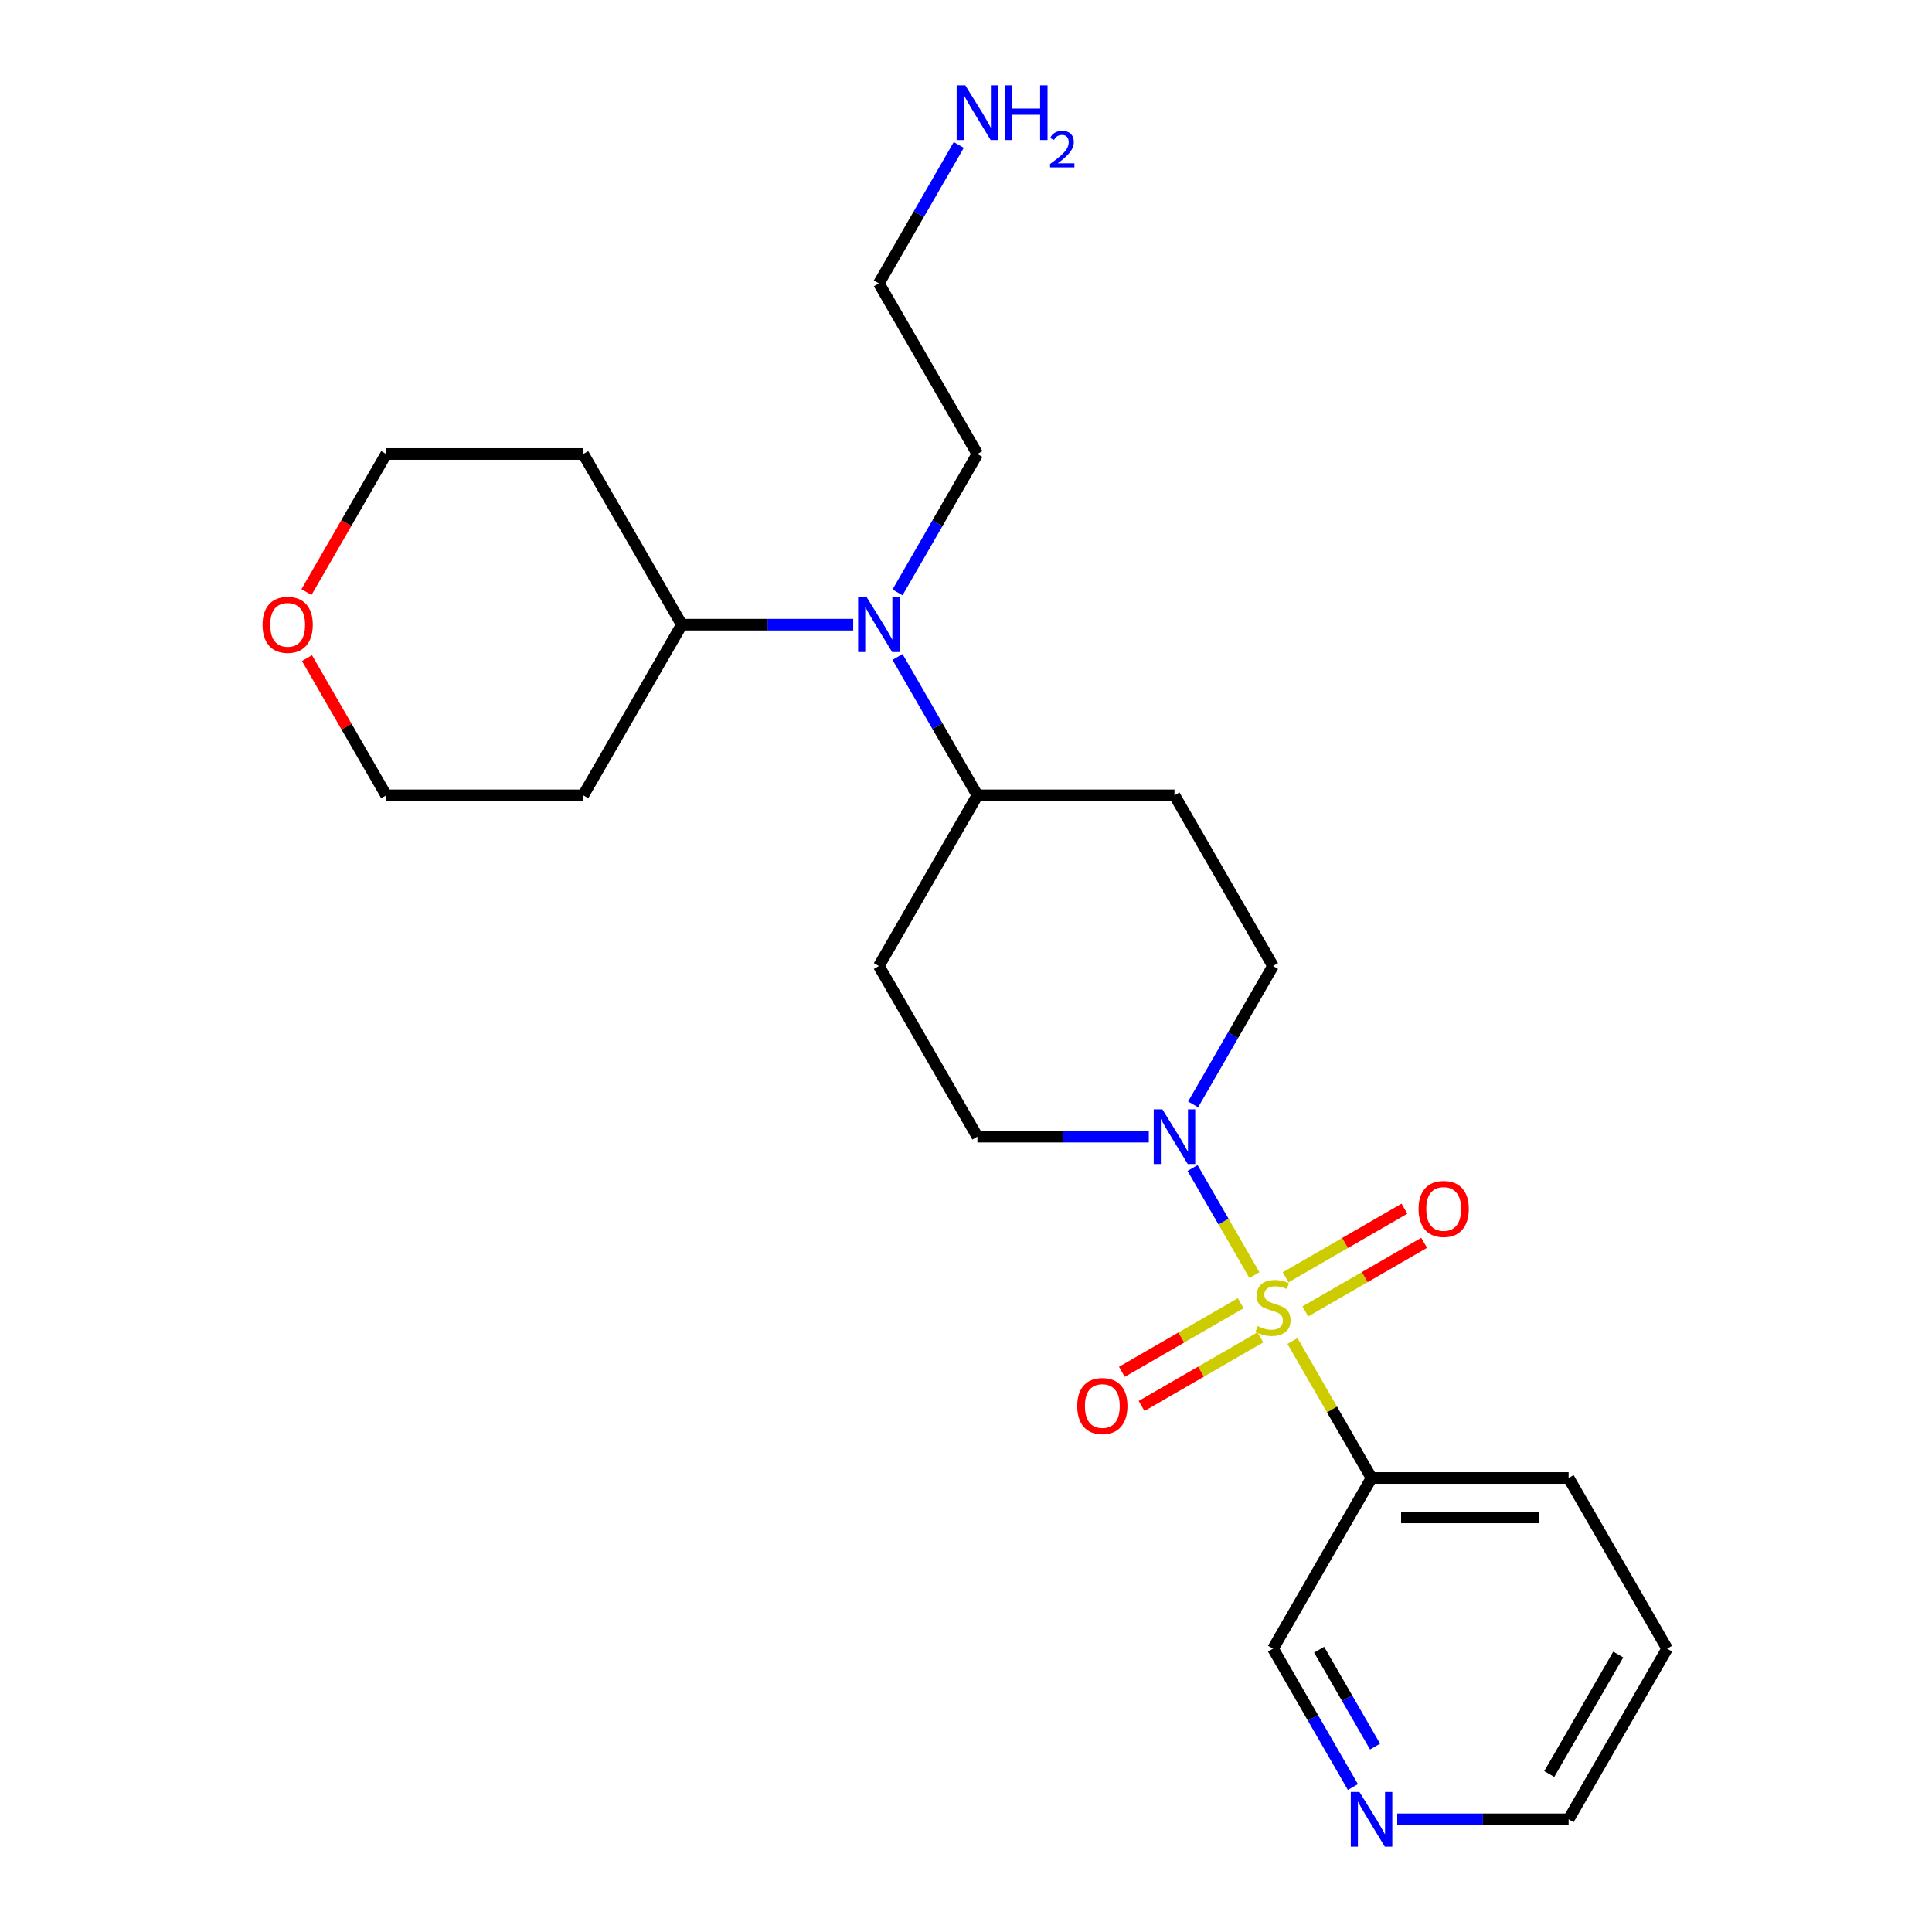 <?xml version='1.0' encoding='iso-8859-1'?>
<svg version='1.1' baseProfile='full'
              xmlns='http://www.w3.org/2000/svg'
                      xmlns:rdkit='http://www.rdkit.org/xml'
                      xmlns:xlink='http://www.w3.org/1999/xlink'
                  xml:space='preserve'
width='1000px' height='1000px' viewBox='0 0 1000 1000'>
<!-- END OF HEADER -->
<rect style='opacity:1.0;fill:#FFFFFF;stroke:none' width='1000' height='1000' x='0' y='0'> </rect>
<path class='bond-0' d='M 649.283,660.003 L 633.28,632.284' style='fill:none;fill-rule:evenodd;stroke:#CCCC00;stroke-width:6px;stroke-linecap:butt;stroke-linejoin:miter;stroke-opacity:1' />
<path class='bond-0' d='M 633.28,632.284 L 617.276,604.565' style='fill:none;fill-rule:evenodd;stroke:#0000FF;stroke-width:6px;stroke-linecap:butt;stroke-linejoin:miter;stroke-opacity:1' />
<path class='bond-1' d='M 668.971,694.103 L 689.44,729.556' style='fill:none;fill-rule:evenodd;stroke:#CCCC00;stroke-width:6px;stroke-linecap:butt;stroke-linejoin:miter;stroke-opacity:1' />
<path class='bond-1' d='M 689.44,729.556 L 709.909,765.01' style='fill:none;fill-rule:evenodd;stroke:#000000;stroke-width:6px;stroke-linecap:butt;stroke-linejoin:miter;stroke-opacity:1' />
<path class='bond-3' d='M 675.638,678.792 L 706.384,661.041' style='fill:none;fill-rule:evenodd;stroke:#CCCC00;stroke-width:6px;stroke-linecap:butt;stroke-linejoin:miter;stroke-opacity:1' />
<path class='bond-3' d='M 706.384,661.041 L 737.13,643.29' style='fill:none;fill-rule:evenodd;stroke:#FF0000;stroke-width:6px;stroke-linecap:butt;stroke-linejoin:miter;stroke-opacity:1' />
<path class='bond-3' d='M 665.438,661.125 L 696.184,643.374' style='fill:none;fill-rule:evenodd;stroke:#CCCC00;stroke-width:6px;stroke-linecap:butt;stroke-linejoin:miter;stroke-opacity:1' />
<path class='bond-3' d='M 696.184,643.374 L 726.93,625.622' style='fill:none;fill-rule:evenodd;stroke:#FF0000;stroke-width:6px;stroke-linecap:butt;stroke-linejoin:miter;stroke-opacity:1' />
<path class='bond-4' d='M 642.178,674.554 L 611.432,692.305' style='fill:none;fill-rule:evenodd;stroke:#CCCC00;stroke-width:6px;stroke-linecap:butt;stroke-linejoin:miter;stroke-opacity:1' />
<path class='bond-4' d='M 611.432,692.305 L 580.686,710.057' style='fill:none;fill-rule:evenodd;stroke:#FF0000;stroke-width:6px;stroke-linecap:butt;stroke-linejoin:miter;stroke-opacity:1' />
<path class='bond-4' d='M 652.378,692.221 L 621.632,709.973' style='fill:none;fill-rule:evenodd;stroke:#CCCC00;stroke-width:6px;stroke-linecap:butt;stroke-linejoin:miter;stroke-opacity:1' />
<path class='bond-4' d='M 621.632,709.973 L 590.886,727.724' style='fill:none;fill-rule:evenodd;stroke:#FF0000;stroke-width:6px;stroke-linecap:butt;stroke-linejoin:miter;stroke-opacity:1' />
<path class='bond-6' d='M 617.554,571.626 L 638.231,535.813' style='fill:none;fill-rule:evenodd;stroke:#0000FF;stroke-width:6px;stroke-linecap:butt;stroke-linejoin:miter;stroke-opacity:1' />
<path class='bond-6' d='M 638.231,535.813 L 658.908,500' style='fill:none;fill-rule:evenodd;stroke:#000000;stroke-width:6px;stroke-linecap:butt;stroke-linejoin:miter;stroke-opacity:1' />
<path class='bond-7' d='M 594.617,588.337 L 550.261,588.337' style='fill:none;fill-rule:evenodd;stroke:#0000FF;stroke-width:6px;stroke-linecap:butt;stroke-linejoin:miter;stroke-opacity:1' />
<path class='bond-7' d='M 550.261,588.337 L 505.904,588.337' style='fill:none;fill-rule:evenodd;stroke:#000000;stroke-width:6px;stroke-linecap:butt;stroke-linejoin:miter;stroke-opacity:1' />
<path class='bond-13' d='M 709.909,765.01 L 658.908,853.346' style='fill:none;fill-rule:evenodd;stroke:#000000;stroke-width:6px;stroke-linecap:butt;stroke-linejoin:miter;stroke-opacity:1' />
<path class='bond-17' d='M 709.909,765.01 L 811.911,765.01' style='fill:none;fill-rule:evenodd;stroke:#000000;stroke-width:6px;stroke-linecap:butt;stroke-linejoin:miter;stroke-opacity:1' />
<path class='bond-17' d='M 725.209,785.41 L 796.611,785.41' style='fill:none;fill-rule:evenodd;stroke:#000000;stroke-width:6px;stroke-linecap:butt;stroke-linejoin:miter;stroke-opacity:1' />
<path class='bond-2' d='M 464.551,340.037 L 485.228,375.85' style='fill:none;fill-rule:evenodd;stroke:#0000FF;stroke-width:6px;stroke-linecap:butt;stroke-linejoin:miter;stroke-opacity:1' />
<path class='bond-2' d='M 485.228,375.85 L 505.904,411.663' style='fill:none;fill-rule:evenodd;stroke:#000000;stroke-width:6px;stroke-linecap:butt;stroke-linejoin:miter;stroke-opacity:1' />
<path class='bond-10' d='M 441.613,323.327 L 397.257,323.327' style='fill:none;fill-rule:evenodd;stroke:#0000FF;stroke-width:6px;stroke-linecap:butt;stroke-linejoin:miter;stroke-opacity:1' />
<path class='bond-10' d='M 397.257,323.327 L 352.901,323.327' style='fill:none;fill-rule:evenodd;stroke:#000000;stroke-width:6px;stroke-linecap:butt;stroke-linejoin:miter;stroke-opacity:1' />
<path class='bond-18' d='M 464.551,306.617 L 485.228,270.804' style='fill:none;fill-rule:evenodd;stroke:#0000FF;stroke-width:6px;stroke-linecap:butt;stroke-linejoin:miter;stroke-opacity:1' />
<path class='bond-18' d='M 485.228,270.804 L 505.904,234.99' style='fill:none;fill-rule:evenodd;stroke:#000000;stroke-width:6px;stroke-linecap:butt;stroke-linejoin:miter;stroke-opacity:1' />
<path class='bond-5' d='M 505.904,411.663 L 454.903,500' style='fill:none;fill-rule:evenodd;stroke:#000000;stroke-width:6px;stroke-linecap:butt;stroke-linejoin:miter;stroke-opacity:1' />
<path class='bond-24' d='M 505.904,411.663 L 607.907,411.663' style='fill:none;fill-rule:evenodd;stroke:#000000;stroke-width:6px;stroke-linecap:butt;stroke-linejoin:miter;stroke-opacity:1' />
<path class='bond-8' d='M 658.908,500 L 607.907,411.663' style='fill:none;fill-rule:evenodd;stroke:#000000;stroke-width:6px;stroke-linecap:butt;stroke-linejoin:miter;stroke-opacity:1' />
<path class='bond-9' d='M 505.904,588.337 L 454.903,500' style='fill:none;fill-rule:evenodd;stroke:#000000;stroke-width:6px;stroke-linecap:butt;stroke-linejoin:miter;stroke-opacity:1' />
<path class='bond-14' d='M 352.901,323.327 L 301.9,411.663' style='fill:none;fill-rule:evenodd;stroke:#000000;stroke-width:6px;stroke-linecap:butt;stroke-linejoin:miter;stroke-opacity:1' />
<path class='bond-15' d='M 352.901,323.327 L 301.9,234.99' style='fill:none;fill-rule:evenodd;stroke:#000000;stroke-width:6px;stroke-linecap:butt;stroke-linejoin:miter;stroke-opacity:1' />
<path class='bond-11' d='M 700.261,924.973 L 679.585,889.159' style='fill:none;fill-rule:evenodd;stroke:#0000FF;stroke-width:6px;stroke-linecap:butt;stroke-linejoin:miter;stroke-opacity:1' />
<path class='bond-11' d='M 679.585,889.159 L 658.908,853.346' style='fill:none;fill-rule:evenodd;stroke:#000000;stroke-width:6px;stroke-linecap:butt;stroke-linejoin:miter;stroke-opacity:1' />
<path class='bond-11' d='M 711.726,904.029 L 697.252,878.959' style='fill:none;fill-rule:evenodd;stroke:#0000FF;stroke-width:6px;stroke-linecap:butt;stroke-linejoin:miter;stroke-opacity:1' />
<path class='bond-11' d='M 697.252,878.959 L 682.778,853.89' style='fill:none;fill-rule:evenodd;stroke:#000000;stroke-width:6px;stroke-linecap:butt;stroke-linejoin:miter;stroke-opacity:1' />
<path class='bond-25' d='M 723.199,941.683 L 767.555,941.683' style='fill:none;fill-rule:evenodd;stroke:#0000FF;stroke-width:6px;stroke-linecap:butt;stroke-linejoin:miter;stroke-opacity:1' />
<path class='bond-25' d='M 767.555,941.683 L 811.911,941.683' style='fill:none;fill-rule:evenodd;stroke:#000000;stroke-width:6px;stroke-linecap:butt;stroke-linejoin:miter;stroke-opacity:1' />
<path class='bond-12' d='M 158.636,306.457 L 179.267,270.724' style='fill:none;fill-rule:evenodd;stroke:#FF0000;stroke-width:6px;stroke-linecap:butt;stroke-linejoin:miter;stroke-opacity:1' />
<path class='bond-12' d='M 179.267,270.724 L 199.898,234.99' style='fill:none;fill-rule:evenodd;stroke:#000000;stroke-width:6px;stroke-linecap:butt;stroke-linejoin:miter;stroke-opacity:1' />
<path class='bond-26' d='M 158.891,340.637 L 179.394,376.15' style='fill:none;fill-rule:evenodd;stroke:#FF0000;stroke-width:6px;stroke-linecap:butt;stroke-linejoin:miter;stroke-opacity:1' />
<path class='bond-26' d='M 179.394,376.15 L 199.898,411.663' style='fill:none;fill-rule:evenodd;stroke:#000000;stroke-width:6px;stroke-linecap:butt;stroke-linejoin:miter;stroke-opacity:1' />
<path class='bond-20' d='M 301.9,411.663 L 199.898,411.663' style='fill:none;fill-rule:evenodd;stroke:#000000;stroke-width:6px;stroke-linecap:butt;stroke-linejoin:miter;stroke-opacity:1' />
<path class='bond-19' d='M 301.9,234.99 L 199.898,234.99' style='fill:none;fill-rule:evenodd;stroke:#000000;stroke-width:6px;stroke-linecap:butt;stroke-linejoin:miter;stroke-opacity:1' />
<path class='bond-16' d='M 496.257,75.027 L 475.58,110.841' style='fill:none;fill-rule:evenodd;stroke:#0000FF;stroke-width:6px;stroke-linecap:butt;stroke-linejoin:miter;stroke-opacity:1' />
<path class='bond-16' d='M 475.58,110.841 L 454.903,146.654' style='fill:none;fill-rule:evenodd;stroke:#000000;stroke-width:6px;stroke-linecap:butt;stroke-linejoin:miter;stroke-opacity:1' />
<path class='bond-23' d='M 811.911,765.01 L 862.912,853.346' style='fill:none;fill-rule:evenodd;stroke:#000000;stroke-width:6px;stroke-linecap:butt;stroke-linejoin:miter;stroke-opacity:1' />
<path class='bond-22' d='M 505.904,234.99 L 454.903,146.654' style='fill:none;fill-rule:evenodd;stroke:#000000;stroke-width:6px;stroke-linecap:butt;stroke-linejoin:miter;stroke-opacity:1' />
<path class='bond-21' d='M 811.911,941.683 L 862.912,853.346' style='fill:none;fill-rule:evenodd;stroke:#000000;stroke-width:6px;stroke-linecap:butt;stroke-linejoin:miter;stroke-opacity:1' />
<path class='bond-21' d='M 801.894,918.232 L 837.595,856.396' style='fill:none;fill-rule:evenodd;stroke:#000000;stroke-width:6px;stroke-linecap:butt;stroke-linejoin:miter;stroke-opacity:1' />
<path  class='atom-0' d='M 650.908 686.393
Q 651.228 686.513, 652.548 687.073
Q 653.868 687.633, 655.308 687.993
Q 656.788 688.313, 658.228 688.313
Q 660.908 688.313, 662.468 687.033
Q 664.028 685.713, 664.028 683.433
Q 664.028 681.873, 663.228 680.913
Q 662.468 679.953, 661.268 679.433
Q 660.068 678.913, 658.068 678.313
Q 655.548 677.553, 654.028 676.833
Q 652.548 676.113, 651.468 674.593
Q 650.428 673.073, 650.428 670.513
Q 650.428 666.953, 652.828 664.753
Q 655.268 662.553, 660.068 662.553
Q 663.348 662.553, 667.068 664.113
L 666.148 667.193
Q 662.748 665.793, 660.188 665.793
Q 657.428 665.793, 655.908 666.953
Q 654.388 668.073, 654.428 670.033
Q 654.428 671.553, 655.188 672.473
Q 655.988 673.393, 657.108 673.913
Q 658.268 674.433, 660.188 675.033
Q 662.748 675.833, 664.268 676.633
Q 665.788 677.433, 666.868 679.073
Q 667.988 680.673, 667.988 683.433
Q 667.988 687.353, 665.348 689.473
Q 662.748 691.553, 658.388 691.553
Q 655.868 691.553, 653.948 690.993
Q 652.068 690.473, 649.828 689.553
L 650.908 686.393
' fill='#CCCC00'/>
<path  class='atom-1' d='M 601.647 574.177
L 610.927 589.177
Q 611.847 590.657, 613.327 593.337
Q 614.807 596.017, 614.887 596.177
L 614.887 574.177
L 618.647 574.177
L 618.647 602.497
L 614.767 602.497
L 604.807 586.097
Q 603.647 584.177, 602.407 581.977
Q 601.207 579.777, 600.847 579.097
L 600.847 602.497
L 597.167 602.497
L 597.167 574.177
L 601.647 574.177
' fill='#0000FF'/>
<path  class='atom-3' d='M 448.643 309.167
L 457.923 324.167
Q 458.843 325.647, 460.323 328.327
Q 461.803 331.007, 461.883 331.167
L 461.883 309.167
L 465.643 309.167
L 465.643 337.487
L 461.763 337.487
L 451.803 321.087
Q 450.643 319.167, 449.403 316.967
Q 448.203 314.767, 447.843 314.087
L 447.843 337.487
L 444.163 337.487
L 444.163 309.167
L 448.643 309.167
' fill='#0000FF'/>
<path  class='atom-4' d='M 734.244 625.752
Q 734.244 618.952, 737.604 615.152
Q 740.964 611.352, 747.244 611.352
Q 753.524 611.352, 756.884 615.152
Q 760.244 618.952, 760.244 625.752
Q 760.244 632.632, 756.844 636.552
Q 753.444 640.432, 747.244 640.432
Q 741.004 640.432, 737.604 636.552
Q 734.244 632.672, 734.244 625.752
M 747.244 637.232
Q 751.564 637.232, 753.884 634.352
Q 756.244 631.432, 756.244 625.752
Q 756.244 620.192, 753.884 617.392
Q 751.564 614.552, 747.244 614.552
Q 742.924 614.552, 740.564 617.352
Q 738.244 620.152, 738.244 625.752
Q 738.244 631.472, 740.564 634.352
Q 742.924 637.232, 747.244 637.232
' fill='#FF0000'/>
<path  class='atom-5' d='M 557.571 727.754
Q 557.571 720.954, 560.931 717.154
Q 564.291 713.354, 570.571 713.354
Q 576.851 713.354, 580.211 717.154
Q 583.571 720.954, 583.571 727.754
Q 583.571 734.634, 580.171 738.554
Q 576.771 742.434, 570.571 742.434
Q 564.331 742.434, 560.931 738.554
Q 557.571 734.674, 557.571 727.754
M 570.571 739.234
Q 574.891 739.234, 577.211 736.354
Q 579.571 733.434, 579.571 727.754
Q 579.571 722.194, 577.211 719.394
Q 574.891 716.554, 570.571 716.554
Q 566.251 716.554, 563.891 719.354
Q 561.571 722.154, 561.571 727.754
Q 561.571 733.474, 563.891 736.354
Q 566.251 739.234, 570.571 739.234
' fill='#FF0000'/>
<path  class='atom-12' d='M 703.649 927.523
L 712.929 942.523
Q 713.849 944.003, 715.329 946.683
Q 716.809 949.363, 716.889 949.523
L 716.889 927.523
L 720.649 927.523
L 720.649 955.843
L 716.769 955.843
L 706.809 939.443
Q 705.649 937.523, 704.409 935.323
Q 703.209 933.123, 702.849 932.443
L 702.849 955.843
L 699.169 955.843
L 699.169 927.523
L 703.649 927.523
' fill='#0000FF'/>
<path  class='atom-13' d='M 135.897 323.407
Q 135.897 316.607, 139.257 312.807
Q 142.617 309.007, 148.897 309.007
Q 155.177 309.007, 158.537 312.807
Q 161.897 316.607, 161.897 323.407
Q 161.897 330.287, 158.497 334.207
Q 155.097 338.087, 148.897 338.087
Q 142.657 338.087, 139.257 334.207
Q 135.897 330.327, 135.897 323.407
M 148.897 334.887
Q 153.217 334.887, 155.537 332.007
Q 157.897 329.087, 157.897 323.407
Q 157.897 317.847, 155.537 315.047
Q 153.217 312.207, 148.897 312.207
Q 144.577 312.207, 142.217 315.007
Q 139.897 317.807, 139.897 323.407
Q 139.897 329.127, 142.217 332.007
Q 144.577 334.887, 148.897 334.887
' fill='#FF0000'/>
<path  class='atom-17' d='M 499.644 44.157
L 508.924 59.157
Q 509.844 60.637, 511.324 63.317
Q 512.804 65.997, 512.884 66.157
L 512.884 44.157
L 516.644 44.157
L 516.644 72.477
L 512.764 72.477
L 502.804 56.077
Q 501.644 54.157, 500.404 51.957
Q 499.204 49.757, 498.844 49.077
L 498.844 72.477
L 495.164 72.477
L 495.164 44.157
L 499.644 44.157
' fill='#0000FF'/>
<path  class='atom-17' d='M 520.044 44.157
L 523.884 44.157
L 523.884 56.197
L 538.364 56.197
L 538.364 44.157
L 542.204 44.157
L 542.204 72.477
L 538.364 72.477
L 538.364 59.397
L 523.884 59.397
L 523.884 72.477
L 520.044 72.477
L 520.044 44.157
' fill='#0000FF'/>
<path  class='atom-17' d='M 543.577 71.484
Q 544.264 69.715, 545.9 68.738
Q 547.537 67.735, 549.808 67.735
Q 552.632 67.735, 554.216 69.266
Q 555.8 70.797, 555.8 73.516
Q 555.8 76.288, 553.741 78.876
Q 551.708 81.463, 547.484 84.525
L 556.117 84.525
L 556.117 86.637
L 543.524 86.637
L 543.524 84.868
Q 547.009 82.387, 549.068 80.539
Q 551.154 78.691, 552.157 77.028
Q 553.16 75.364, 553.16 73.648
Q 553.16 71.853, 552.263 70.85
Q 551.365 69.847, 549.808 69.847
Q 548.303 69.847, 547.3 70.454
Q 546.296 71.061, 545.584 72.408
L 543.577 71.484
' fill='#0000FF'/>
</svg>
